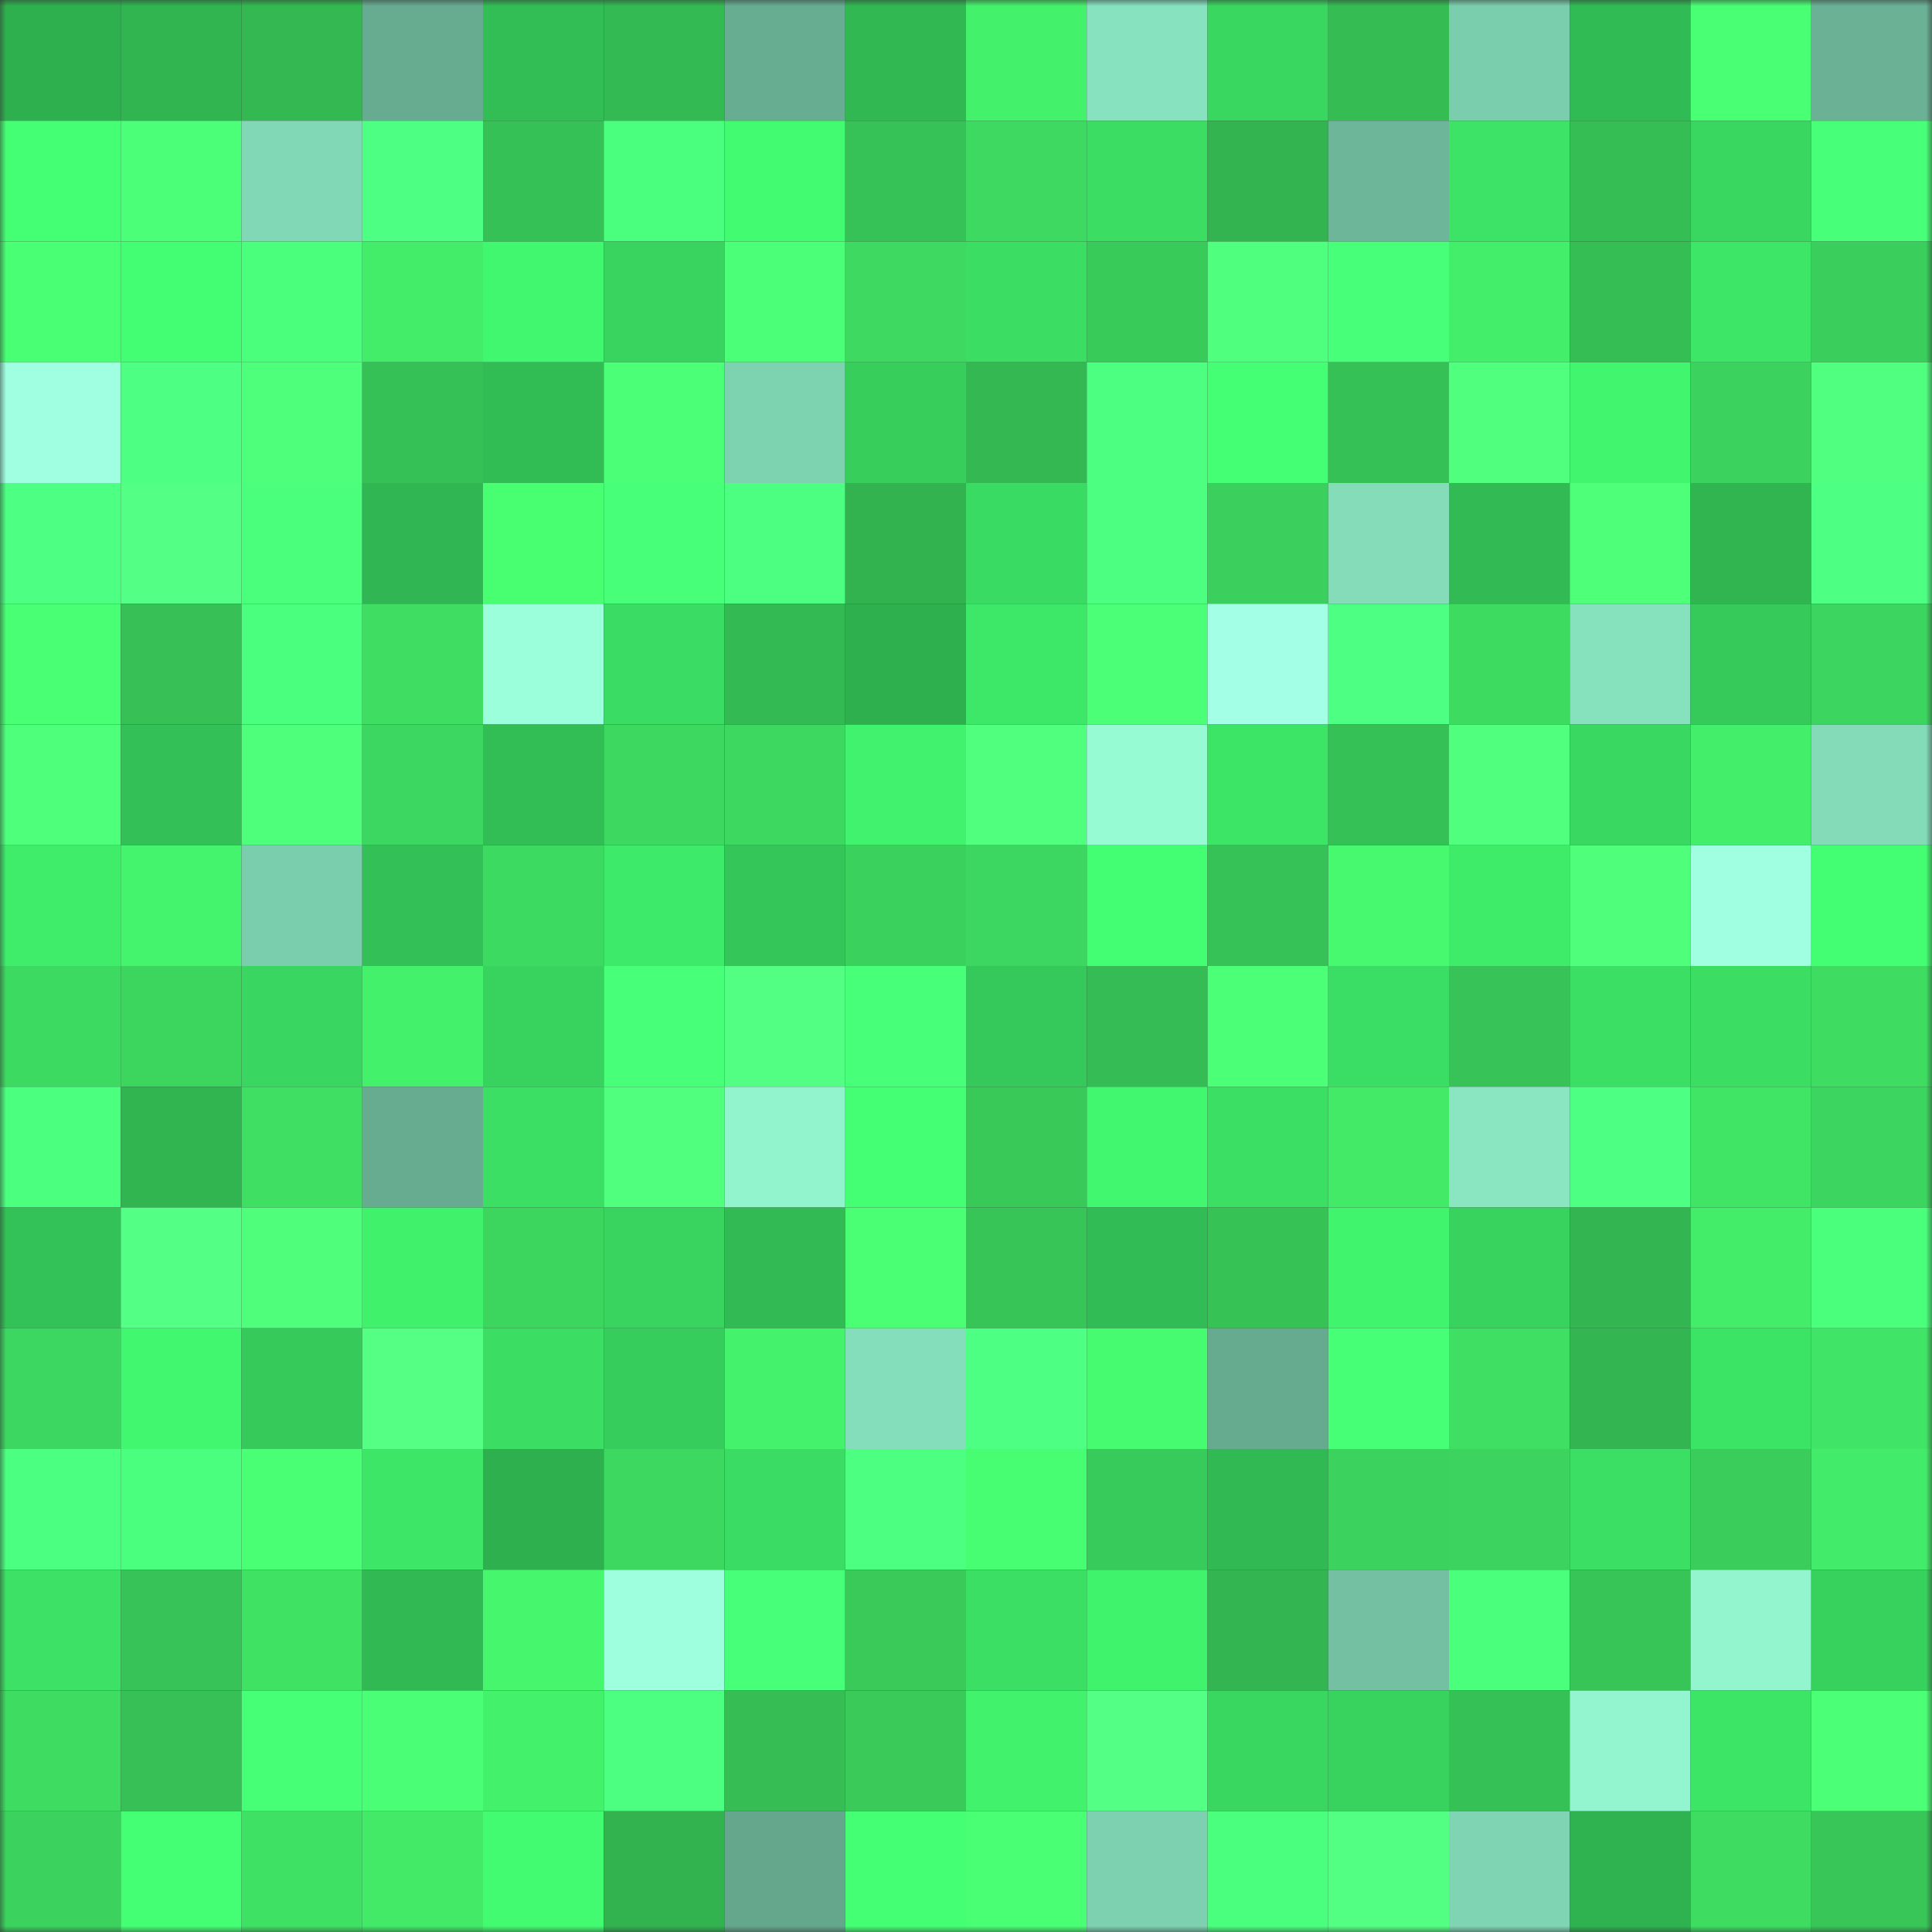<svg viewBox="0 0 160 160" fill="none" role="img" xmlns="http://www.w3.org/2000/svg" width="240" height="240" name="lens%2Csehattttt.lens"><rect x="0" y="0" width="160" height="160" fill="#333333" stroke="none"/><mask id="527883217" mask-type="alpha" maskUnits="userSpaceOnUse" x="0" y="0" width="160" height="160"><rect width="160" height="160" fill="#FFFFFF"></rect></mask><g mask="url(#527883217)"><rect x="0" y="0" width="10" height="10" fill="#2fb04f"></rect><rect x="10" y="0" width="10" height="10" fill="#30b551"></rect><rect x="20" y="0" width="10" height="10" fill="#34b952"></rect><rect x="30" y="0" width="10" height="10" fill="#67ac91"></rect><rect x="40" y="0" width="10" height="10" fill="#32bd55"></rect><rect x="50" y="0" width="10" height="10" fill="#34ba53"></rect><rect x="60" y="0" width="10" height="10" fill="#67ad92"></rect><rect x="70" y="0" width="10" height="10" fill="#31b852"></rect><rect x="80" y="0" width="10" height="10" fill="#44f16b"></rect><rect x="90" y="0" width="10" height="10" fill="#87e2bf"></rect><rect x="100" y="0" width="10" height="10" fill="#39d660"></rect><rect x="110" y="0" width="10" height="10" fill="#35bd54"></rect><rect x="120" y="0" width="10" height="10" fill="#7bcead"></rect><rect x="130" y="0" width="10" height="10" fill="#31bb54"></rect><rect x="140" y="0" width="10" height="10" fill="#49ff74"></rect><rect x="150" y="0" width="10" height="10" fill="#6ab195"></rect><rect x="0" y="10" width="10" height="10" fill="#44ff73"></rect><rect x="10" y="10" width="10" height="10" fill="#4cff78"></rect><rect x="20" y="10" width="10" height="10" fill="#81d8b6"></rect><rect x="30" y="10" width="10" height="10" fill="#4dff83"></rect><rect x="40" y="10" width="10" height="10" fill="#36c156"></rect><rect x="50" y="10" width="10" height="10" fill="#4aff7d"></rect><rect x="60" y="10" width="10" height="10" fill="#43fb71"></rect><rect x="70" y="10" width="10" height="10" fill="#37c257"></rect><rect x="80" y="10" width="10" height="10" fill="#3dd961"></rect><rect x="90" y="10" width="10" height="10" fill="#3bdd63"></rect><rect x="100" y="10" width="10" height="10" fill="#33b450"></rect><rect x="110" y="10" width="10" height="10" fill="#6db699"></rect><rect x="120" y="10" width="10" height="10" fill="#3ce366"></rect><rect x="130" y="10" width="10" height="10" fill="#35be54"></rect><rect x="140" y="10" width="10" height="10" fill="#39d660"></rect><rect x="150" y="10" width="10" height="10" fill="#47ff78"></rect><rect x="0" y="20" width="10" height="10" fill="#49ff73"></rect><rect x="10" y="20" width="10" height="10" fill="#43fe72"></rect><rect x="20" y="20" width="10" height="10" fill="#49ff7c"></rect><rect x="30" y="20" width="10" height="10" fill="#43ed6a"></rect><rect x="40" y="20" width="10" height="10" fill="#41f76f"></rect><rect x="50" y="20" width="10" height="10" fill="#38d45f"></rect><rect x="60" y="20" width="10" height="10" fill="#4cff78"></rect><rect x="70" y="20" width="10" height="10" fill="#3dd961"></rect><rect x="80" y="20" width="10" height="10" fill="#3bdd63"></rect><rect x="90" y="20" width="10" height="10" fill="#39cb5a"></rect><rect x="100" y="20" width="10" height="10" fill="#4fff7e"></rect><rect x="110" y="20" width="10" height="10" fill="#48ff79"></rect><rect x="120" y="20" width="10" height="10" fill="#43ef6a"></rect><rect x="130" y="20" width="10" height="10" fill="#35be54"></rect><rect x="140" y="20" width="10" height="10" fill="#3de667"></rect><rect x="150" y="20" width="10" height="10" fill="#3ace5c"></rect><rect x="0" y="30" width="10" height="10" fill="#9fffe0"></rect><rect x="10" y="30" width="10" height="10" fill="#4dff83"></rect><rect x="20" y="30" width="10" height="10" fill="#4eff7b"></rect><rect x="30" y="30" width="10" height="10" fill="#36c156"></rect><rect x="40" y="30" width="10" height="10" fill="#32bc54"></rect><rect x="50" y="30" width="10" height="10" fill="#4bff77"></rect><rect x="60" y="30" width="10" height="10" fill="#7dd2b0"></rect><rect x="70" y="30" width="10" height="10" fill="#37ce5c"></rect><rect x="80" y="30" width="10" height="10" fill="#34b852"></rect><rect x="90" y="30" width="10" height="10" fill="#4cff81"></rect><rect x="100" y="30" width="10" height="10" fill="#44ff73"></rect><rect x="110" y="30" width="10" height="10" fill="#36c156"></rect><rect x="120" y="30" width="10" height="10" fill="#50ff7e"></rect><rect x="130" y="30" width="10" height="10" fill="#41f56e"></rect><rect x="140" y="30" width="10" height="10" fill="#3bd25d"></rect><rect x="150" y="30" width="10" height="10" fill="#51ff80"></rect><rect x="0" y="40" width="10" height="10" fill="#4dff82"></rect><rect x="10" y="40" width="10" height="10" fill="#53ff84"></rect><rect x="20" y="40" width="10" height="10" fill="#49ff7c"></rect><rect x="30" y="40" width="10" height="10" fill="#30b652"></rect><rect x="40" y="40" width="10" height="10" fill="#48ff72"></rect><rect x="50" y="40" width="10" height="10" fill="#48ff7a"></rect><rect x="60" y="40" width="10" height="10" fill="#4cff80"></rect><rect x="70" y="40" width="10" height="10" fill="#33b350"></rect><rect x="80" y="40" width="10" height="10" fill="#3adb62"></rect><rect x="90" y="40" width="10" height="10" fill="#4cff81"></rect><rect x="100" y="40" width="10" height="10" fill="#3bd05d"></rect><rect x="110" y="40" width="10" height="10" fill="#84dcb9"></rect><rect x="120" y="40" width="10" height="10" fill="#32bb54"></rect><rect x="130" y="40" width="10" height="10" fill="#4dff79"></rect><rect x="140" y="40" width="10" height="10" fill="#30b551"></rect><rect x="150" y="40" width="10" height="10" fill="#4dff82"></rect><rect x="0" y="50" width="10" height="10" fill="#49ff74"></rect><rect x="10" y="50" width="10" height="10" fill="#36c055"></rect><rect x="20" y="50" width="10" height="10" fill="#4aff7d"></rect><rect x="30" y="50" width="10" height="10" fill="#3fde63"></rect><rect x="40" y="50" width="10" height="10" fill="#9cffdc"></rect><rect x="50" y="50" width="10" height="10" fill="#3adc63"></rect><rect x="60" y="50" width="10" height="10" fill="#34ba53"></rect><rect x="70" y="50" width="10" height="10" fill="#2fb04f"></rect><rect x="80" y="50" width="10" height="10" fill="#3de868"></rect><rect x="90" y="50" width="10" height="10" fill="#4bff77"></rect><rect x="100" y="50" width="10" height="10" fill="#a3ffe6"></rect><rect x="110" y="50" width="10" height="10" fill="#4dff83"></rect><rect x="120" y="50" width="10" height="10" fill="#3edb61"></rect><rect x="130" y="50" width="10" height="10" fill="#86e1bd"></rect><rect x="140" y="50" width="10" height="10" fill="#36ca5b"></rect><rect x="150" y="50" width="10" height="10" fill="#3cd55f"></rect><rect x="0" y="60" width="10" height="10" fill="#4eff7c"></rect><rect x="10" y="60" width="10" height="10" fill="#33c056"></rect><rect x="20" y="60" width="10" height="10" fill="#4dff7a"></rect><rect x="30" y="60" width="10" height="10" fill="#3cd760"></rect><rect x="40" y="60" width="10" height="10" fill="#32bd55"></rect><rect x="50" y="60" width="10" height="10" fill="#3dd860"></rect><rect x="60" y="60" width="10" height="10" fill="#3dd860"></rect><rect x="70" y="60" width="10" height="10" fill="#40f26d"></rect><rect x="80" y="60" width="10" height="10" fill="#50ff7e"></rect><rect x="90" y="60" width="10" height="10" fill="#96fbd3"></rect><rect x="100" y="60" width="10" height="10" fill="#3de567"></rect><rect x="110" y="60" width="10" height="10" fill="#36c156"></rect><rect x="120" y="60" width="10" height="10" fill="#50ff7e"></rect><rect x="130" y="60" width="10" height="10" fill="#39d861"></rect><rect x="140" y="60" width="10" height="10" fill="#43ef6a"></rect><rect x="150" y="60" width="10" height="10" fill="#83dbb8"></rect><rect x="0" y="70" width="10" height="10" fill="#3fed6b"></rect><rect x="10" y="70" width="10" height="10" fill="#45f46d"></rect><rect x="20" y="70" width="10" height="10" fill="#7bcead"></rect><rect x="30" y="70" width="10" height="10" fill="#33c157"></rect><rect x="40" y="70" width="10" height="10" fill="#3dda61"></rect><rect x="50" y="70" width="10" height="10" fill="#3eea69"></rect><rect x="60" y="70" width="10" height="10" fill="#35c659"></rect><rect x="70" y="70" width="10" height="10" fill="#3bd15d"></rect><rect x="80" y="70" width="10" height="10" fill="#3cd760"></rect><rect x="90" y="70" width="10" height="10" fill="#43fe72"></rect><rect x="100" y="70" width="10" height="10" fill="#37c257"></rect><rect x="110" y="70" width="10" height="10" fill="#46f96f"></rect><rect x="120" y="70" width="10" height="10" fill="#3fec6a"></rect><rect x="130" y="70" width="10" height="10" fill="#4fff7c"></rect><rect x="140" y="70" width="10" height="10" fill="#9fffe0"></rect><rect x="150" y="70" width="10" height="10" fill="#43fd72"></rect><rect x="0" y="80" width="10" height="10" fill="#3dda61"></rect><rect x="10" y="80" width="10" height="10" fill="#3cd65f"></rect><rect x="20" y="80" width="10" height="10" fill="#39d761"></rect><rect x="30" y="80" width="10" height="10" fill="#44f16b"></rect><rect x="40" y="80" width="10" height="10" fill="#38d35f"></rect><rect x="50" y="80" width="10" height="10" fill="#48ff7a"></rect><rect x="60" y="80" width="10" height="10" fill="#53ff83"></rect><rect x="70" y="80" width="10" height="10" fill="#48ff7a"></rect><rect x="80" y="80" width="10" height="10" fill="#35c85a"></rect><rect x="90" y="80" width="10" height="10" fill="#35bc54"></rect><rect x="100" y="80" width="10" height="10" fill="#4bff77"></rect><rect x="110" y="80" width="10" height="10" fill="#3bde64"></rect><rect x="120" y="80" width="10" height="10" fill="#37c357"></rect><rect x="130" y="80" width="10" height="10" fill="#3bdf64"></rect><rect x="140" y="80" width="10" height="10" fill="#3bdd63"></rect><rect x="150" y="80" width="10" height="10" fill="#3edd62"></rect><rect x="0" y="90" width="10" height="10" fill="#4bff7f"></rect><rect x="10" y="90" width="10" height="10" fill="#30b551"></rect><rect x="20" y="90" width="10" height="10" fill="#3fdf63"></rect><rect x="30" y="90" width="10" height="10" fill="#67ac91"></rect><rect x="40" y="90" width="10" height="10" fill="#3bdf64"></rect><rect x="50" y="90" width="10" height="10" fill="#50ff7e"></rect><rect x="60" y="90" width="10" height="10" fill="#92f4cd"></rect><rect x="70" y="90" width="10" height="10" fill="#44ff73"></rect><rect x="80" y="90" width="10" height="10" fill="#39c959"></rect><rect x="90" y="90" width="10" height="10" fill="#41f76f"></rect><rect x="100" y="90" width="10" height="10" fill="#3bdf64"></rect><rect x="110" y="90" width="10" height="10" fill="#42ea68"></rect><rect x="120" y="90" width="10" height="10" fill="#89e6c1"></rect><rect x="130" y="90" width="10" height="10" fill="#4dff82"></rect><rect x="140" y="90" width="10" height="10" fill="#41e566"></rect><rect x="150" y="90" width="10" height="10" fill="#3cd55f"></rect><rect x="0" y="100" width="10" height="10" fill="#33c257"></rect><rect x="10" y="100" width="10" height="10" fill="#53ff84"></rect><rect x="20" y="100" width="10" height="10" fill="#4fff7c"></rect><rect x="30" y="100" width="10" height="10" fill="#40f16c"></rect><rect x="40" y="100" width="10" height="10" fill="#3cd65f"></rect><rect x="50" y="100" width="10" height="10" fill="#38d45f"></rect><rect x="60" y="100" width="10" height="10" fill="#32bb54"></rect><rect x="70" y="100" width="10" height="10" fill="#4aff74"></rect><rect x="80" y="100" width="10" height="10" fill="#38c558"></rect><rect x="90" y="100" width="10" height="10" fill="#32bc55"></rect><rect x="100" y="100" width="10" height="10" fill="#37c256"></rect><rect x="110" y="100" width="10" height="10" fill="#41f46e"></rect><rect x="120" y="100" width="10" height="10" fill="#38d25e"></rect><rect x="130" y="100" width="10" height="10" fill="#33b651"></rect><rect x="140" y="100" width="10" height="10" fill="#43ec69"></rect><rect x="150" y="100" width="10" height="10" fill="#49ff7c"></rect><rect x="0" y="110" width="10" height="10" fill="#3cd760"></rect><rect x="10" y="110" width="10" height="10" fill="#41f76f"></rect><rect x="20" y="110" width="10" height="10" fill="#35ca5a"></rect><rect x="30" y="110" width="10" height="10" fill="#54ff84"></rect><rect x="40" y="110" width="10" height="10" fill="#3bdd63"></rect><rect x="50" y="110" width="10" height="10" fill="#36cd5c"></rect><rect x="60" y="110" width="10" height="10" fill="#44f26c"></rect><rect x="70" y="110" width="10" height="10" fill="#85debb"></rect><rect x="80" y="110" width="10" height="10" fill="#4dff82"></rect><rect x="90" y="110" width="10" height="10" fill="#47fb70"></rect><rect x="100" y="110" width="10" height="10" fill="#66ab90"></rect><rect x="110" y="110" width="10" height="10" fill="#46ff76"></rect><rect x="120" y="110" width="10" height="10" fill="#3fdf63"></rect><rect x="130" y="110" width="10" height="10" fill="#33b651"></rect><rect x="140" y="110" width="10" height="10" fill="#3ce466"></rect><rect x="150" y="110" width="10" height="10" fill="#40e466"></rect><rect x="0" y="120" width="10" height="10" fill="#4bff80"></rect><rect x="10" y="120" width="10" height="10" fill="#4aff7e"></rect><rect x="20" y="120" width="10" height="10" fill="#49ff73"></rect><rect x="30" y="120" width="10" height="10" fill="#3de667"></rect><rect x="40" y="120" width="10" height="10" fill="#2fb04f"></rect><rect x="50" y="120" width="10" height="10" fill="#3dd860"></rect><rect x="60" y="120" width="10" height="10" fill="#3adc63"></rect><rect x="70" y="120" width="10" height="10" fill="#4cff81"></rect><rect x="80" y="120" width="10" height="10" fill="#47fd71"></rect><rect x="90" y="120" width="10" height="10" fill="#36cb5b"></rect><rect x="100" y="120" width="10" height="10" fill="#31ba53"></rect><rect x="110" y="120" width="10" height="10" fill="#3bd35e"></rect><rect x="120" y="120" width="10" height="10" fill="#3cd45e"></rect><rect x="130" y="120" width="10" height="10" fill="#3bdf64"></rect><rect x="140" y="120" width="10" height="10" fill="#3acd5b"></rect><rect x="150" y="120" width="10" height="10" fill="#42eb69"></rect><rect x="0" y="130" width="10" height="10" fill="#3ce165"></rect><rect x="10" y="130" width="10" height="10" fill="#37c357"></rect><rect x="20" y="130" width="10" height="10" fill="#40e264"></rect><rect x="30" y="130" width="10" height="10" fill="#31ba53"></rect><rect x="40" y="130" width="10" height="10" fill="#46f76e"></rect><rect x="50" y="130" width="10" height="10" fill="#9dffdd"></rect><rect x="60" y="130" width="10" height="10" fill="#47ff78"></rect><rect x="70" y="130" width="10" height="10" fill="#39ca5a"></rect><rect x="80" y="130" width="10" height="10" fill="#3bdf64"></rect><rect x="90" y="130" width="10" height="10" fill="#40f36d"></rect><rect x="100" y="130" width="10" height="10" fill="#33b551"></rect><rect x="110" y="130" width="10" height="10" fill="#73c1a2"></rect><rect x="120" y="130" width="10" height="10" fill="#49ff7b"></rect><rect x="130" y="130" width="10" height="10" fill="#38c558"></rect><rect x="140" y="130" width="10" height="10" fill="#92f5ce"></rect><rect x="150" y="130" width="10" height="10" fill="#37d15e"></rect><rect x="0" y="140" width="10" height="10" fill="#3edd62"></rect><rect x="10" y="140" width="10" height="10" fill="#36c055"></rect><rect x="20" y="140" width="10" height="10" fill="#46ff76"></rect><rect x="30" y="140" width="10" height="10" fill="#4aff75"></rect><rect x="40" y="140" width="10" height="10" fill="#44f16b"></rect><rect x="50" y="140" width="10" height="10" fill="#4cff80"></rect><rect x="60" y="140" width="10" height="10" fill="#36be55"></rect><rect x="70" y="140" width="10" height="10" fill="#39ca5a"></rect><rect x="80" y="140" width="10" height="10" fill="#40f26c"></rect><rect x="90" y="140" width="10" height="10" fill="#53ff84"></rect><rect x="100" y="140" width="10" height="10" fill="#39d660"></rect><rect x="110" y="140" width="10" height="10" fill="#38d35f"></rect><rect x="120" y="140" width="10" height="10" fill="#36c156"></rect><rect x="130" y="140" width="10" height="10" fill="#93f5cf"></rect><rect x="140" y="140" width="10" height="10" fill="#3de567"></rect><rect x="150" y="140" width="10" height="10" fill="#4bff76"></rect><rect x="0" y="150" width="10" height="10" fill="#3bd35e"></rect><rect x="10" y="150" width="10" height="10" fill="#44ff74"></rect><rect x="20" y="150" width="10" height="10" fill="#3fe164"></rect><rect x="30" y="150" width="10" height="10" fill="#42ea68"></rect><rect x="40" y="150" width="10" height="10" fill="#42fb71"></rect><rect x="50" y="150" width="10" height="10" fill="#32b350"></rect><rect x="60" y="150" width="10" height="10" fill="#64a78d"></rect><rect x="70" y="150" width="10" height="10" fill="#44ff73"></rect><rect x="80" y="150" width="10" height="10" fill="#49ff74"></rect><rect x="90" y="150" width="10" height="10" fill="#7dd1b0"></rect><rect x="100" y="150" width="10" height="10" fill="#4aff7e"></rect><rect x="110" y="150" width="10" height="10" fill="#53ff83"></rect><rect x="120" y="150" width="10" height="10" fill="#7fd5b3"></rect><rect x="130" y="150" width="10" height="10" fill="#2fb350"></rect><rect x="140" y="150" width="10" height="10" fill="#3edd62"></rect><rect x="150" y="150" width="10" height="10" fill="#38c658"></rect></g></svg>